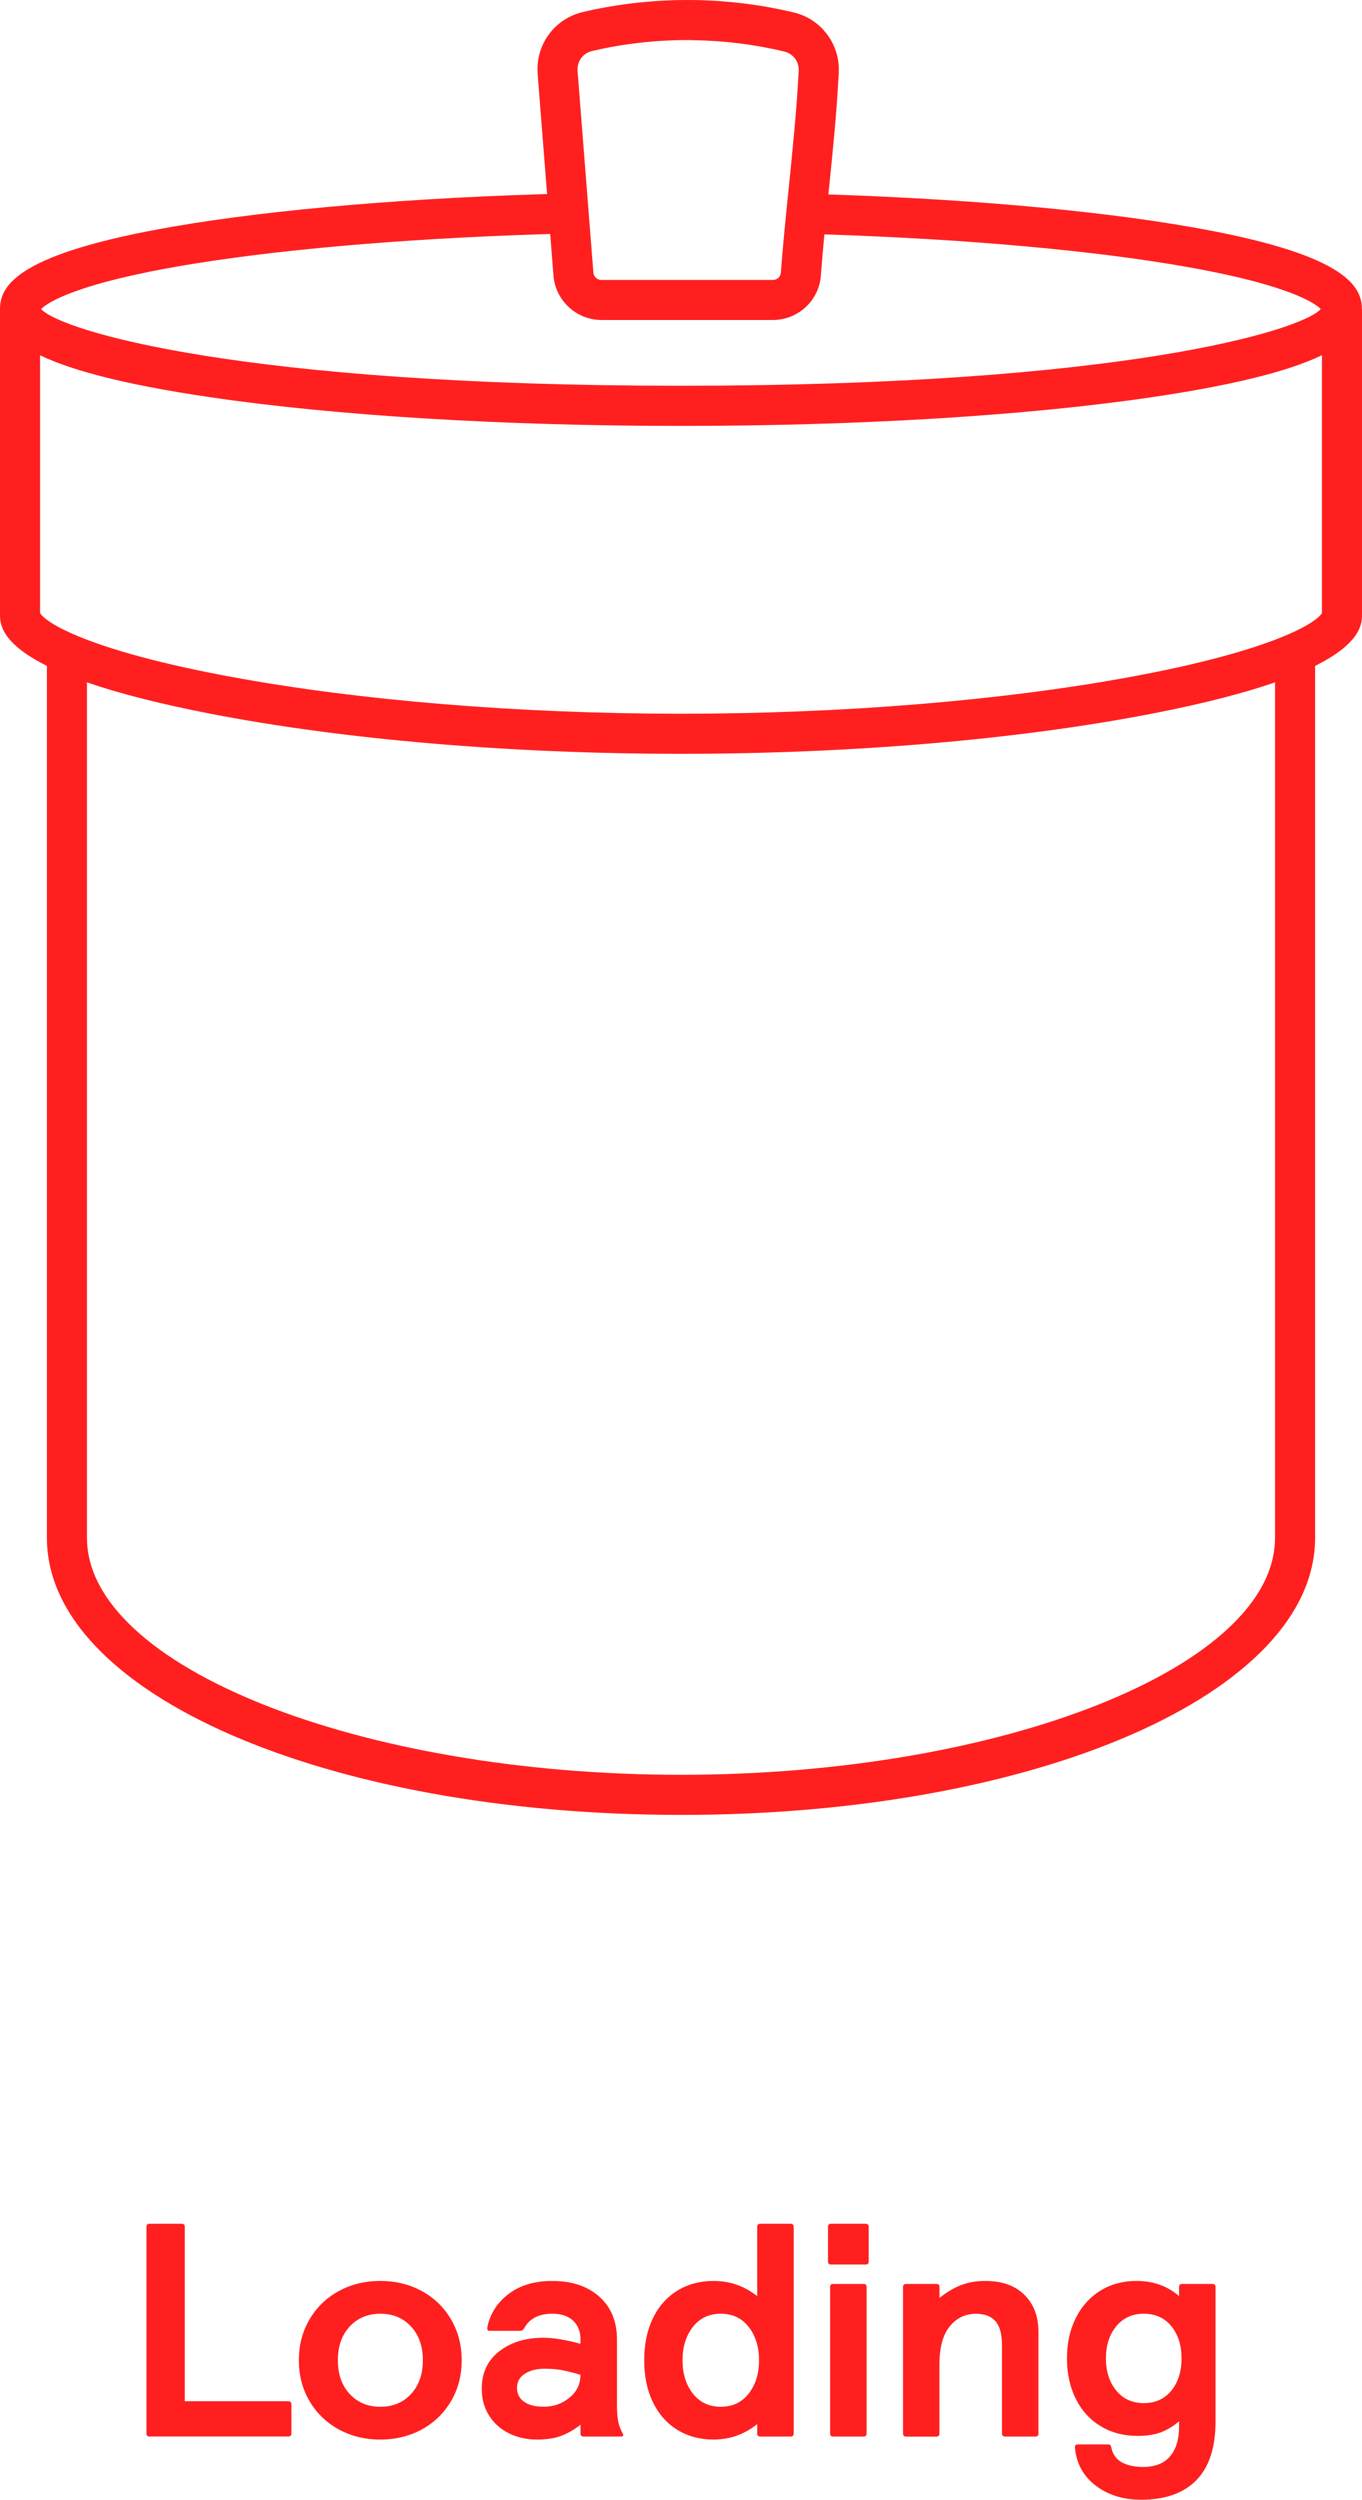 <?xml version="1.0" encoding="utf-8"?>
<svg viewBox="640.374 52.994 231.46 424.546" xmlns="http://www.w3.org/2000/svg">
  <g transform="matrix(1, 0, 0, 1, 506.104, -64.27)">
    <path d="M159.16,530.56v-35.1c0-0.34,0.17-0.52,0.52-0.52h5.47c0.34,0,0.52,0.17,0.52,0.52v29.62h17.6c0.34,0,0.52,0.17,0.52,0.52 v4.95c0,0.34-0.17,0.52-0.52,0.52h-23.59C159.33,531.07,159.16,530.9,159.16,530.56z" style="fill: rgb(255, 31, 31);"/>
    <path d="M191.83,529.86c-2.1-1.15-3.75-2.75-4.96-4.8c-1.21-2.05-1.81-4.36-1.81-6.94c0-2.58,0.6-4.89,1.81-6.94 c1.2-2.05,2.86-3.65,4.96-4.8c2.1-1.15,4.46-1.73,7.07-1.73c2.61,0,4.97,0.58,7.07,1.73c2.1,1.15,3.75,2.75,4.95,4.8 c1.2,2.05,1.81,4.36,1.81,6.94c0,2.58-0.6,4.9-1.81,6.94c-1.2,2.05-2.86,3.65-4.95,4.8c-2.1,1.15-4.46,1.73-7.07,1.73 C196.29,531.59,193.93,531.01,191.83,529.86z M204.12,523.85c1.34-1.45,2.01-3.35,2.01-5.73c0-2.37-0.67-4.28-2.01-5.73 c-1.34-1.45-3.08-2.17-5.21-2.17c-2.13,0-3.87,0.72-5.21,2.17c-1.34,1.45-2.01,3.35-2.01,5.73c0,2.38,0.67,4.28,2.01,5.73 s3.08,2.17,5.21,2.17C201.04,526.02,202.78,525.29,204.12,523.85z" style="fill: rgb(255, 31, 31);"/>
    <path d="M220.76,530.53c-1.43-0.71-2.55-1.71-3.38-3.02c-0.83-1.31-1.24-2.82-1.24-4.54c0-2.72,0.99-4.84,2.97-6.37 c1.98-1.53,4.46-2.3,7.46-2.3c1.75,0,3.87,0.34,6.35,1.03v-0.72c0-1.34-0.41-2.41-1.24-3.2c-0.83-0.79-2.01-1.19-3.56-1.19 c-2.27,0-3.85,0.81-4.75,2.43c-0.14,0.21-0.25,0.34-0.33,0.39c-0.09,0.05-0.22,0.08-0.39,0.08h-5.21c-0.24,0-0.36-0.1-0.36-0.31 c0-0.21,0.02-0.38,0.05-0.52c0.52-2.24,1.74-4.07,3.67-5.5c1.93-1.43,4.37-2.14,7.33-2.14c3.34,0,6,0.9,8,2.68 s2.99,4.21,2.99,7.28v11.2c0,1.1,0.07,2,0.21,2.71s0.4,1.39,0.77,2.04l0.1,0.26c0,0.17-0.16,0.26-0.46,0.26h-6.3 c-0.34,0-0.52-0.17-0.52-0.52v-1.5c-0.93,0.76-1.96,1.37-3.1,1.83c-1.14,0.46-2.56,0.7-4.28,0.7 C223.78,531.59,222.19,531.24,220.76,530.53z M231.03,524.49c1.25-1.01,1.88-2.31,1.88-3.9c-1.27-0.38-2.34-0.64-3.2-0.8 c-0.86-0.16-1.82-0.23-2.89-0.23c-1.34,0-2.46,0.28-3.35,0.85c-0.9,0.57-1.34,1.37-1.34,2.4c0,1,0.39,1.78,1.19,2.35 c0.79,0.57,1.91,0.85,3.36,0.85C228.32,526.02,229.78,525.51,231.03,524.49z" style="fill: rgb(255, 31, 31);"/>
    <path d="M249.38,529.94c-1.79-1.1-3.17-2.67-4.16-4.7c-0.98-2.03-1.47-4.4-1.47-7.12c0-2.72,0.49-5.09,1.47-7.12 c0.98-2.03,2.37-3.59,4.16-4.7c1.79-1.1,3.84-1.65,6.14-1.65c2.79,0,5.26,0.86,7.43,2.58v-11.77c0-0.34,0.17-0.52,0.52-0.52h5.16 c0.34,0,0.52,0.17,0.52,0.52v35.1c0,0.34-0.17,0.52-0.52,0.52h-5.16c-0.34,0-0.52-0.17-0.52-0.52v-1.6 c-2.17,1.75-4.65,2.63-7.43,2.63C253.22,531.59,251.17,531.04,249.38,529.94z M261.51,523.77c1.17-1.5,1.75-3.38,1.75-5.65 c0-2.27-0.59-4.15-1.75-5.65c-1.17-1.5-2.75-2.25-4.75-2.25c-2,0-3.58,0.75-4.75,2.25c-1.17,1.5-1.75,3.38-1.75,5.65 c0,2.27,0.58,4.16,1.75,5.65c1.17,1.5,2.75,2.25,4.75,2.25C258.76,526.02,260.34,525.27,261.51,523.77z" style="fill: rgb(255, 31, 31);"/>
    <path d="M274.98,501.34v-5.88c0-0.34,0.17-0.52,0.52-0.52h5.88c0.34,0,0.52,0.17,0.52,0.52v5.88c0,0.34-0.17,0.52-0.52,0.52h-5.88 C275.15,501.86,274.98,501.69,274.98,501.34z M275.34,530.56v-24.88c0-0.34,0.17-0.52,0.52-0.52h5.16c0.34,0,0.52,0.17,0.52,0.52 v24.88c0,0.34-0.17,0.52-0.52,0.52h-5.16C275.51,531.07,275.34,530.9,275.34,530.56z" style="fill: rgb(255, 31, 31);"/>
    <path d="M287.73,530.56v-24.88c0-0.34,0.17-0.52,0.52-0.52h5.16c0.34,0,0.52,0.17,0.52,0.52v1.86c1.14-0.93,2.32-1.64,3.56-2.14 c1.24-0.5,2.65-0.75,4.23-0.75c2.82,0,5.03,0.78,6.63,2.35c1.6,1.57,2.4,3.69,2.4,6.37v17.19c0,0.34-0.17,0.52-0.52,0.52h-5.16 c-0.34,0-0.52-0.17-0.52-0.52v-14.97c0-1.89-0.37-3.26-1.11-4.1c-0.74-0.84-1.85-1.26-3.33-1.26c-1.79,0-3.27,0.71-4.44,2.14 c-1.17,1.43-1.75,3.59-1.75,6.48v11.72c0,0.34-0.17,0.52-0.52,0.52h-5.16C287.9,531.07,287.73,530.9,287.73,530.56z" style="fill: rgb(255, 31, 31);"/>
    <path d="M320.5,539.43c-2.1-1.58-3.29-3.73-3.56-6.45v-0.1c0-0.31,0.17-0.46,0.52-0.46h5.16c0.17,0,0.29,0.04,0.36,0.13 c0.07,0.09,0.12,0.21,0.15,0.39c0.24,1.17,0.84,2.01,1.81,2.53c0.96,0.52,2.15,0.77,3.56,0.77c2.06,0,3.6-0.6,4.62-1.81 c1.01-1.2,1.52-2.87,1.52-5.01v-0.93c-1.07,0.9-2.13,1.53-3.2,1.91c-1.07,0.38-2.34,0.57-3.82,0.57c-2.37,0-4.47-0.55-6.3-1.65 c-1.82-1.1-3.24-2.65-4.23-4.65c-1-2-1.5-4.28-1.5-6.86c0-2.58,0.5-4.87,1.5-6.86c1-2,2.39-3.54,4.18-4.65 c1.79-1.1,3.84-1.65,6.14-1.65c2.86,0,5.26,0.86,7.23,2.58v-1.55c0-0.34,0.17-0.52,0.52-0.52h5.16c0.34,0,0.52,0.17,0.52,0.52 v22.81c0,4.44-1.08,7.77-3.25,9.99c-2.17,2.22-5.3,3.33-9.39,3.33C325.16,541.81,322.6,541.02,320.5,539.43z M333.33,523.28 c1.15-1.41,1.73-3.23,1.73-5.47c0-2.24-0.58-4.06-1.73-5.47c-1.15-1.41-2.71-2.12-4.67-2.12c-1.96,0-3.53,0.71-4.7,2.14 c-1.17,1.43-1.75,3.24-1.75,5.45c0,2.2,0.58,4.02,1.75,5.45c1.17,1.43,2.74,2.14,4.7,2.14 C330.62,525.39,332.17,524.69,333.33,523.28z" style="fill: rgb(255, 31, 31);"/>
  </g>
  <g transform="matrix(1, 0, 0, 1, 506.104, -64.27)">
    <g>
      <path class="st2" d="M250,189.6c-30.16,0-58.55-1.72-79.92-4.86c-31.74-4.65-35.81-10.46-35.81-15c0-4.15,3.36-9.5,29.55-14.01 c17.2-2.96,40.95-4.95,66.88-5.61l0.17,6.8c-24.22,0.61-46.7,2.42-63.32,5.08c-20.54,3.3-25.32,6.76-26.3,7.75 c3.36,3.69,34.02,13.03,108.74,13.03s105.39-9.35,108.74-13.03c-0.98-0.98-5.67-4.39-25.68-7.65 c-16.22-2.65-38.24-4.47-62.01-5.13l0.19-6.8c25.48,0.71,48.76,2.72,65.55,5.67c25.64,4.49,28.93,9.79,28.93,13.9 c0,4.54-4.07,10.35-35.81,15C308.55,187.88,280.16,189.6,250,189.6z" style="fill: rgb(255, 31, 31);"/>
    </g>
    <g>
      <path class="st2" d="M250,425.5c-60.42,0-107.76-20.67-107.76-47.05v-150.8h6.81v150.8c0,21.81,46.23,40.24,100.95,40.24 s100.95-18.43,100.95-40.24v-150.8h6.81v150.8C357.76,404.83,310.42,425.5,250,425.5z" style="fill: rgb(255, 31, 31);"/>
    </g>
    <g>
      <path class="st2" d="M250,245.29c-28.98,0-57.42-2.42-80.08-6.83c-35.65-6.93-35.65-14.45-35.65-16.92v-51.8h6.81v51.63 c0.83,1.57,8.08,6.35,32.54,10.86c21.85,4.03,48.98,6.25,76.38,6.25s54.52-2.22,76.38-6.25c24.47-4.51,31.72-9.29,32.54-10.86 v-51.63h6.81v51.8c0,2.47,0,9.99-35.65,16.92C307.42,242.86,278.98,245.29,250,245.29z" style="fill: rgb(255, 31, 31);"/>
    </g>
    <g>
      <path class="st2" d="M265.64,171.61h-29.17c-4.23,0-7.8-3.3-8.14-7.52l-2.69-34.25c-0.39-4.97,2.85-9.4,7.7-10.54 c6.14-1.43,12.47-2.11,18.81-2.03c5.75,0.08,11.48,0.79,17.02,2.11c4.67,1.11,7.88,5.41,7.64,10.21 c-0.34,6.74-1.03,13.56-1.71,20.16c-0.48,4.71-0.98,9.58-1.33,14.32C273.46,168.3,269.89,171.61,265.64,171.61z M251.08,124.07 c-5.46,0-10.91,0.62-16.2,1.86c-1.55,0.36-2.58,1.78-2.46,3.38l2.69,34.25c0.05,0.7,0.65,1.25,1.35,1.25h29.17 c0.7,0,1.29-0.54,1.34-1.23c0.36-4.83,0.86-9.75,1.35-14.5c0.66-6.51,1.35-13.25,1.68-19.8c0.08-1.53-0.94-2.9-2.42-3.26 c-5.06-1.21-10.29-1.86-15.54-1.93C251.73,124.07,251.41,124.07,251.08,124.07z" style="fill: rgb(255, 31, 31);"/>
    </g>
  </g>
</svg>